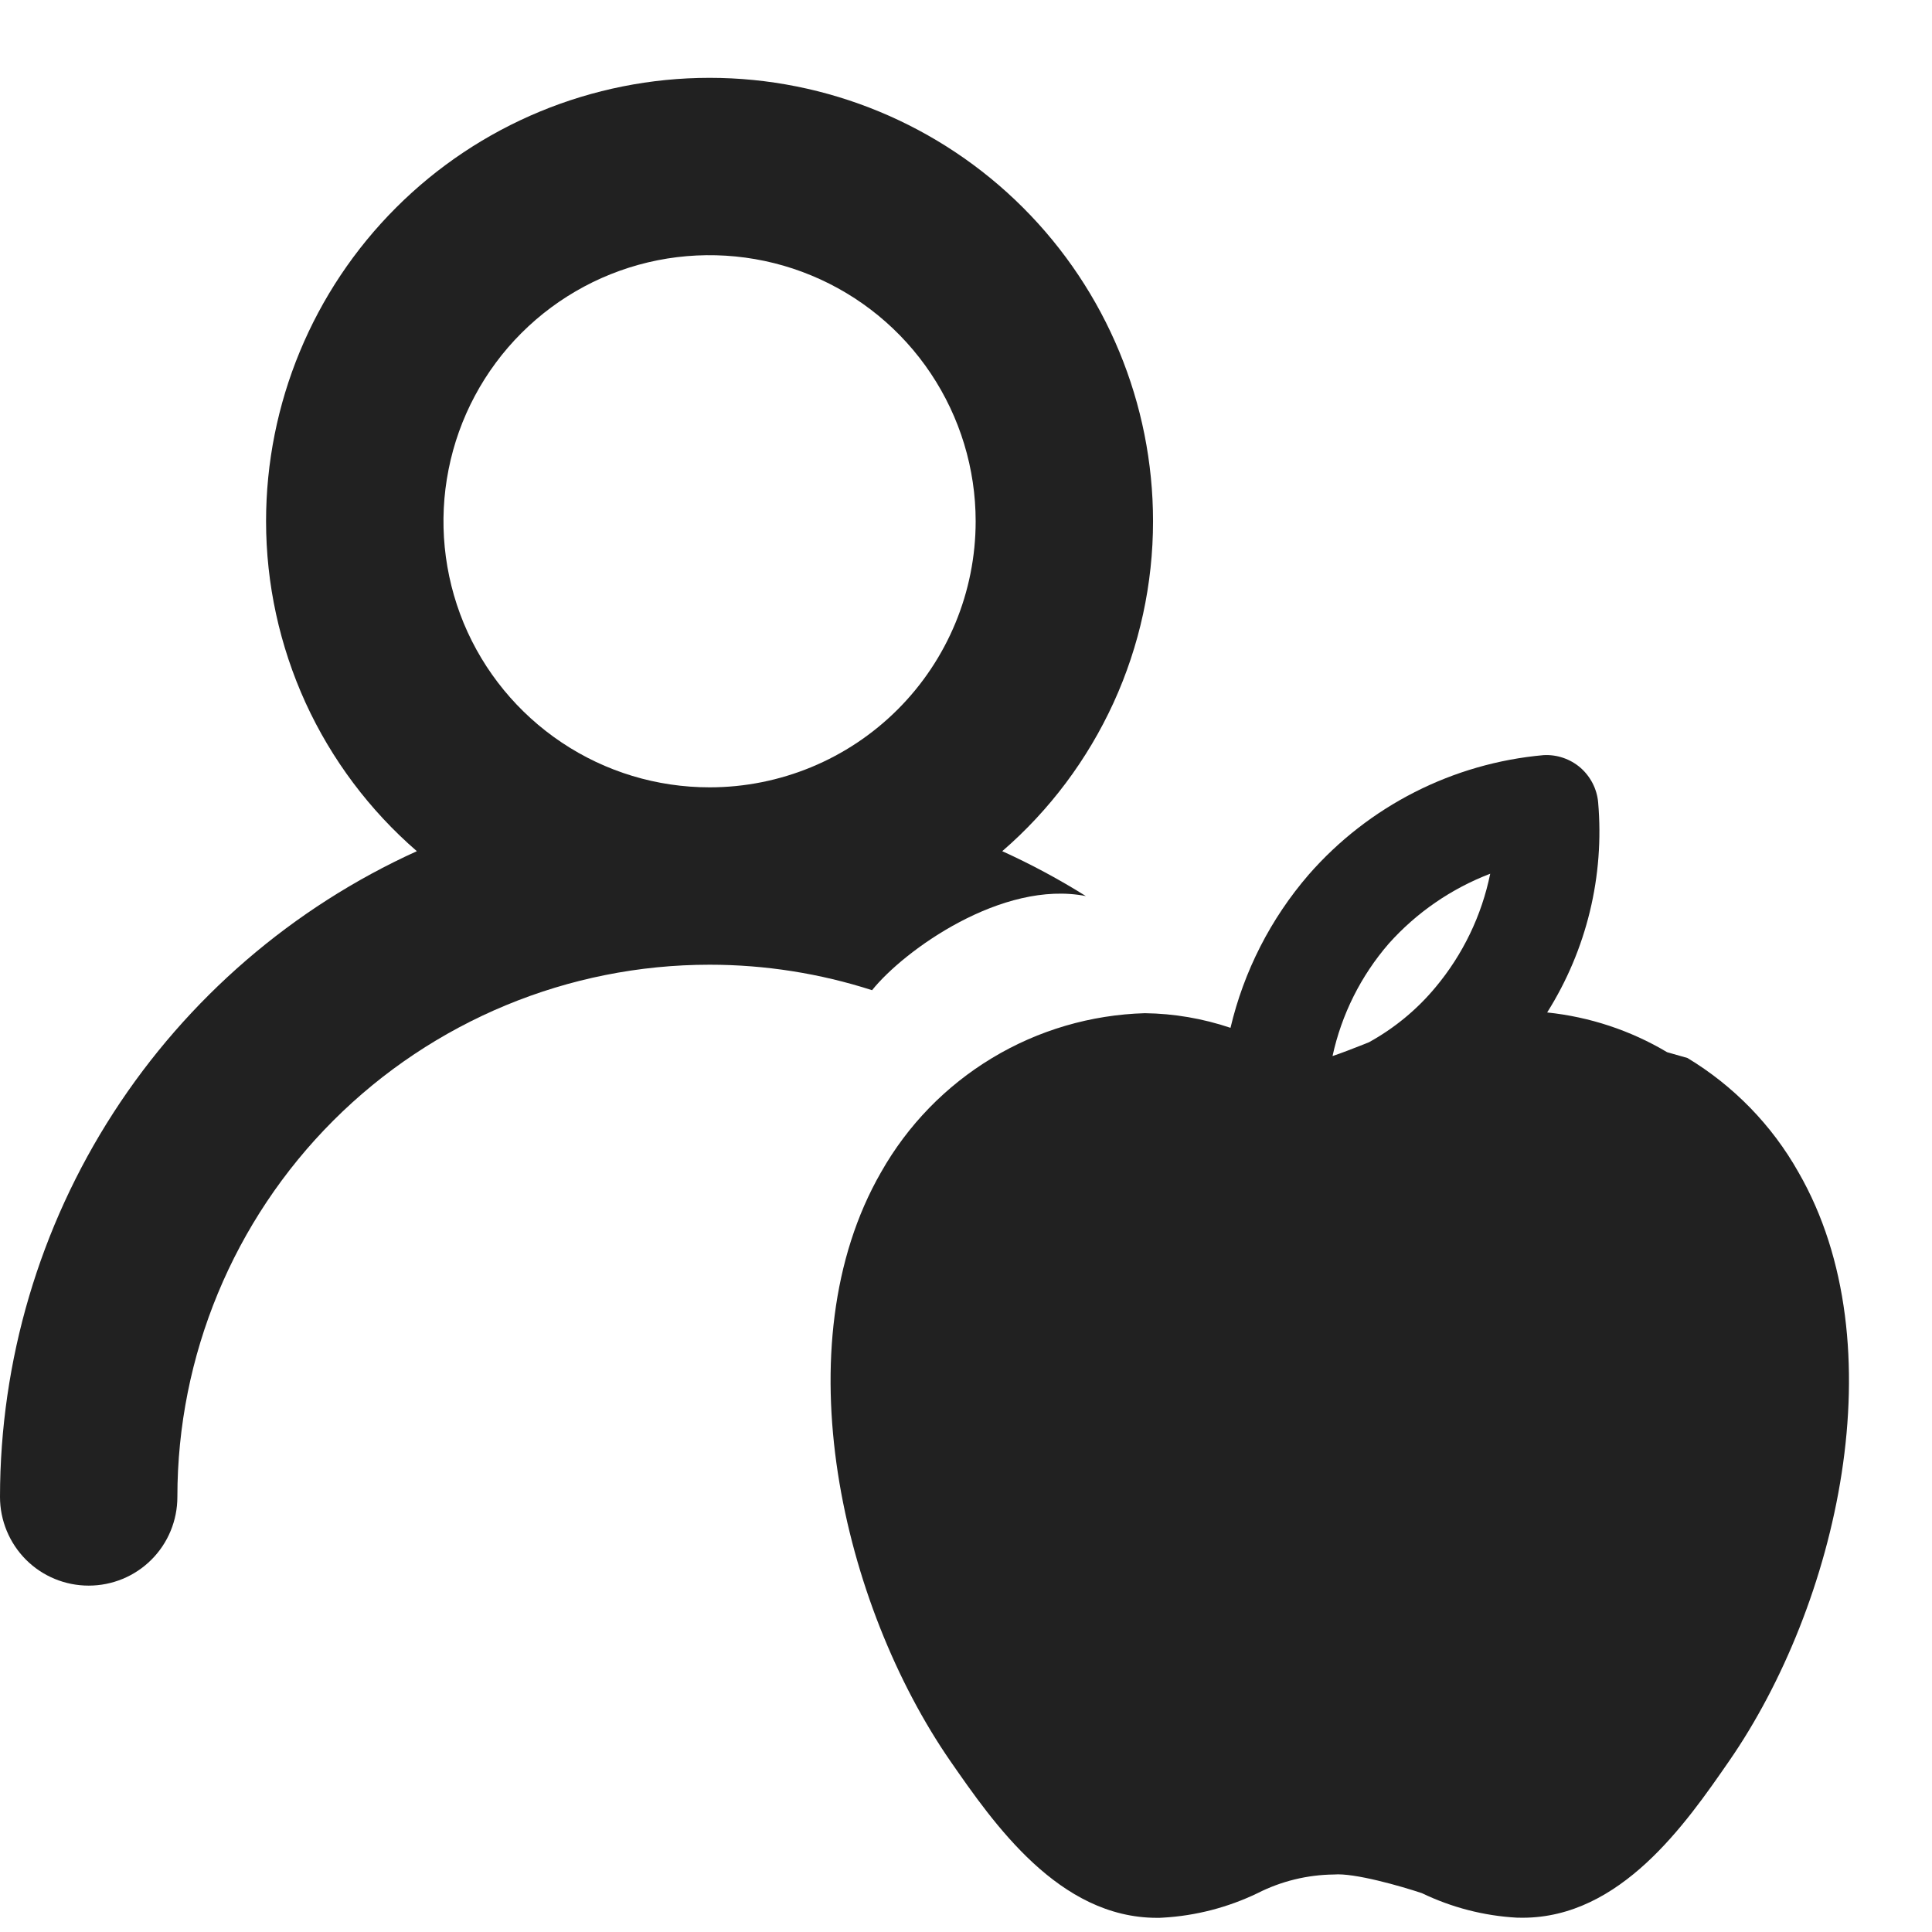 <svg width="21" height="21" viewBox="0 0 21 21" fill="none" xmlns="http://www.w3.org/2000/svg">
<path fill-rule="evenodd" clip-rule="evenodd" d="M10.894 9.252C11.409 8.807 11.821 8.256 12.104 7.638C12.387 7.019 12.533 6.346 12.533 5.666C12.533 4.388 12.025 3.162 11.121 2.258C10.217 1.354 8.991 0.846 7.713 0.846C6.434 0.846 5.208 1.354 4.304 2.258C3.4 3.162 2.892 4.388 2.892 5.666C2.892 6.346 3.039 7.019 3.321 7.638C3.604 8.256 4.017 8.807 4.531 9.252C3.182 9.864 2.037 10.851 1.233 12.095C0.429 13.34 0.001 14.79 0 16.271C0 16.527 0.102 16.772 0.282 16.953C0.463 17.134 0.708 17.235 0.964 17.235C1.22 17.235 1.465 17.134 1.646 16.953C1.827 16.772 1.928 16.527 1.928 16.271C1.928 14.737 2.538 13.266 3.622 12.181C4.707 11.096 6.179 10.486 7.713 10.486C8.318 10.486 8.913 10.581 9.479 10.763C9.825 10.331 10.894 9.561 11.803 9.74C11.512 9.558 11.209 9.395 10.894 9.252ZM6.106 8.071C6.581 8.389 7.14 8.558 7.713 8.558C8.48 8.558 9.215 8.254 9.758 7.711C10.3 7.169 10.605 6.433 10.605 5.666C10.605 5.094 10.435 4.535 10.117 4.059C9.8 3.584 9.348 3.213 8.819 2.994C8.291 2.775 7.709 2.718 7.148 2.829C6.587 2.941 6.072 3.216 5.667 3.621C5.263 4.025 4.987 4.541 4.876 5.102C4.764 5.663 4.822 6.244 5.04 6.773C5.259 7.301 5.63 7.753 6.106 8.071Z" fill="#212121"/>
<path fill-rule="evenodd" clip-rule="evenodd" d="M16.817 11.005C17.278 11.053 17.723 11.2 18.121 11.437L18.342 11.5C18.844 11.803 19.26 12.23 19.548 12.741C20.633 14.623 19.969 17.445 18.794 19.143C18.323 19.824 17.616 20.845 16.549 20.845C16.528 20.845 16.507 20.845 16.485 20.844C16.128 20.824 15.778 20.733 15.456 20.578C15.229 20.502 14.72 20.356 14.5 20.375C14.211 20.378 13.927 20.447 13.669 20.578C13.347 20.733 12.997 20.824 12.64 20.844C12.618 20.846 12.597 20.846 12.576 20.846C11.51 20.846 10.803 19.824 10.331 19.144C9.157 17.446 8.493 14.624 9.577 12.741C9.866 12.23 10.281 11.803 10.784 11.5C11.286 11.197 11.858 11.03 12.444 11.013C12.761 11.017 13.075 11.071 13.375 11.172C13.52 10.557 13.812 9.985 14.225 9.507C14.877 8.761 15.791 8.296 16.778 8.208C16.924 8.2 17.067 8.249 17.178 8.344C17.288 8.44 17.358 8.575 17.371 8.72C17.441 9.522 17.246 10.324 16.817 11.005ZM15.095 10.257C15.397 9.919 15.775 9.659 16.198 9.497C16.105 9.953 15.9 10.377 15.602 10.733C15.4 10.976 15.153 11.179 14.876 11.331L14.874 11.331L14.825 11.351L14.817 11.354C14.711 11.396 14.583 11.446 14.484 11.479C14.582 11.027 14.792 10.607 15.095 10.257Z" fill="#212121"/>
</svg>
